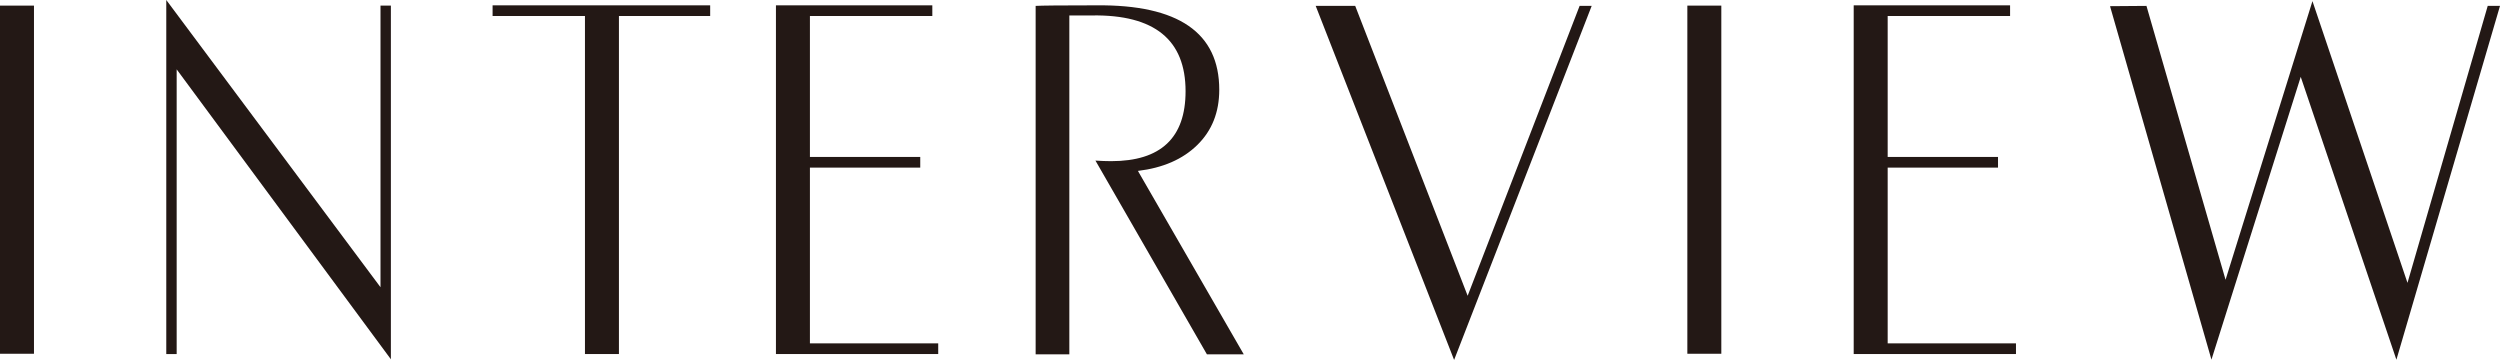 <?xml version="1.0" encoding="UTF-8"?>
<svg id="_レイヤー_1" data-name="レイヤー 1" xmlns="http://www.w3.org/2000/svg" viewBox="0 0 356.18 51.28">
  <defs>
    <style>
      .cls-1 {
        fill: #231815;
        stroke-width: 0px;
      }
    </style>
  </defs>
  <path class="cls-1" d="M4.84,50.4H0V.8h4.84v49.6Z"/>
  <path class="cls-1" d="M55.7,51.2L25.17,9.88v40.56h-1.48V0l30.52,40.92V.8h1.48v50.4Z"/>
  <path class="cls-1" d="M101.18,2.28h-13v48.16h-4.84V2.28h-13.16V.76h31v1.52Z"/>
  <path class="cls-1" d="M133.67,50.44h-23.12V.76h22.28v1.52h-17.44v20.08h15.72v1.52h-15.72v25.04h18.28v1.52Z"/>
  <path class="cls-1" d="M177.21,50.48h-5.26l-15.88-27.6c.77.05,1.52.08,2.24.08,7.07,0,10.6-3.32,10.6-9.96,0-7.33-4.44-10.93-13.32-10.8h-3.24v48.28h-4.8V.84c.75-.05,3.64-.08,8.68-.08,11.65-.11,17.48,3.9,17.48,12.03,0,3.2-1.04,5.82-3.12,7.86s-4.9,3.27-8.47,3.7l15.08,26.13Z"/>
  <path class="cls-1" d="M226.77.84l-19.6,50.44L187.45.84h5.63l16.02,41.3L225.05.84h1.72Z"/>
  <path class="cls-1" d="M245.24,50.4h-4.84V.8h4.84v49.6Z"/>
  <path class="cls-1" d="M287.22,50.44h-23.12V.76h22.28v1.52h-17.44v20.08h15.72v1.52h-15.72v25.04h18.28v1.52Z"/>
  <path class="cls-1" d="M356.18.84l-14.76,50.41-13.63-40.3-12.72,40.29L300.62.88l5.19-.04,11.27,39.02L329.46.16l13.54,40.14L354.43.84h1.75Z"/>
</svg>